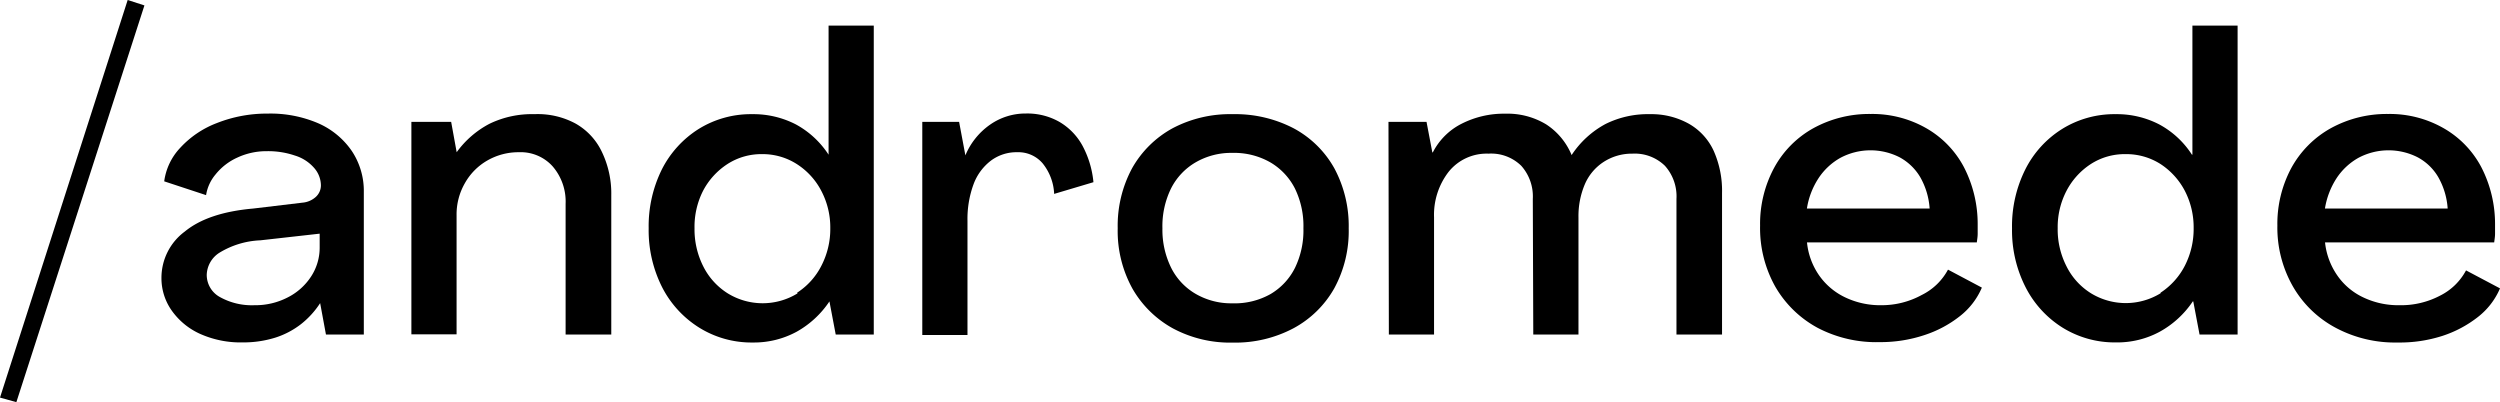 <svg id="logo" xmlns="http://www.w3.org/2000/svg" viewBox="0 0 262.77 42.27">
    <path class="logo-color" d="M0,41.79,13.42,0l1.76.57L1.72,42.27Z" />
    <path
        class="logo-color"
        d="M21.07,35.11a7.33,7.33,0,0,1-3-2.44,5.88,5.88,0,0,1-1.1-3.45,6.05,6.05,0,0,1,2.45-4.88q2.43-2,7.19-2.42l5.19-.62a2.38,2.38,0,0,0,1.38-.59,1.64,1.64,0,0,0,.55-1.26A2.81,2.81,0,0,0,33,17.63a4.35,4.35,0,0,0-2-1.28,8.7,8.7,0,0,0-2.93-.46,7.25,7.25,0,0,0-3.14.68,6.18,6.18,0,0,0-2.27,1.76,4.45,4.45,0,0,0-1,2.18l-4.4-1.45a6.35,6.35,0,0,1,1.68-3.52,10.11,10.11,0,0,1,3.84-2.6,14.28,14.28,0,0,1,5.35-1,12.72,12.72,0,0,1,5.28,1,8.32,8.32,0,0,1,3.56,2.92,7.56,7.56,0,0,1,1.27,4.32V35.16H34.26l-.61-3.3h0a9.13,9.13,0,0,1-2,2.2,8.69,8.69,0,0,1-2.72,1.43,11.24,11.24,0,0,1-3.41.5A10.44,10.44,0,0,1,21.07,35.11Zm9.17-3.85a6.32,6.32,0,0,0,2.46-2.2,5.54,5.54,0,0,0,.9-3.1v-1.4l-6.24.7a8.94,8.94,0,0,0-4.29,1.3,2.85,2.85,0,0,0-1.34,2.31,2.65,2.65,0,0,0,1.38,2.35,6.87,6.87,0,0,0,3.63.86A7.38,7.38,0,0,0,30.24,31.26Z"
    />
    <path
        class="logo-color"
        d="M60.52,13a6.71,6.71,0,0,1,2.73,2.94,10.1,10.1,0,0,1,1,4.58V35.16h-4.8V21.43A5.66,5.66,0,0,0,58.1,17.5,4.51,4.51,0,0,0,54.54,16a6.55,6.55,0,0,0-3.3.86,6.3,6.3,0,0,0-2.37,2.38,6.6,6.6,0,0,0-.88,3.4v12.5H43.24V12.81h4.18L48,16h0a9.93,9.93,0,0,1,3.47-3,10.21,10.21,0,0,1,4.71-1A8.34,8.34,0,0,1,60.52,13Z"
    />
    <path
        class="logo-color"
        d="M73.48,34.43a10.8,10.8,0,0,1-3.9-4.27A13.27,13.27,0,0,1,68.18,24a13.45,13.45,0,0,1,1.38-6.18,10.77,10.77,0,0,1,3.87-4.26A10.41,10.41,0,0,1,79.08,12a9.73,9.73,0,0,1,4.56,1.07,9.52,9.52,0,0,1,3.45,3.19h0V2.69h4.75V35.16h-4l-.66-3.48h0a10,10,0,0,1-3.45,3.19A9.41,9.41,0,0,1,79.13,36,10.39,10.39,0,0,1,73.48,34.43Zm10.31-3.67a7.29,7.29,0,0,0,2.55-2.84A8.39,8.39,0,0,0,87.27,24a8.24,8.24,0,0,0-.93-3.91,7.37,7.37,0,0,0-2.55-2.82A6.66,6.66,0,0,0,80.1,16.2a6.57,6.57,0,0,0-3.65,1.05,7.48,7.48,0,0,0-2.56,2.82A8.35,8.35,0,0,0,73,24a8.61,8.61,0,0,0,.92,4,7.09,7.09,0,0,0,2.58,2.84,7,7,0,0,0,7.32,0Z"
    />
    <path
        class="logo-color"
        d="M111.35,12.81a6.51,6.51,0,0,1,2.42,2.49,10.13,10.13,0,0,1,1.16,3.85l-4.13,1.23a5.48,5.48,0,0,0-1.21-3.21A3.35,3.35,0,0,0,106.93,16a4.49,4.49,0,0,0-2.77.88,5.53,5.53,0,0,0-1.83,2.48,10.55,10.55,0,0,0-.64,3.85v12H96.94V12.81h3.87l.66,3.52h0a7.38,7.38,0,0,1,2.57-3.21,6.5,6.5,0,0,1,3.81-1.19A6.81,6.81,0,0,1,111.35,12.81Z"
    />
    <path
        class="logo-color"
        d="M123.29,34.52a11,11,0,0,1-4.27-4.2A12.5,12.5,0,0,1,117.48,24,12.72,12.72,0,0,1,119,17.67a10.85,10.85,0,0,1,4.27-4.2A12.94,12.94,0,0,1,129.58,12a13.27,13.27,0,0,1,6.4,1.49,10.65,10.65,0,0,1,4.27,4.2A12.81,12.81,0,0,1,141.76,24a12.59,12.59,0,0,1-1.51,6.29,10.78,10.78,0,0,1-4.27,4.2,13.05,13.05,0,0,1-6.4,1.52A12.73,12.73,0,0,1,123.29,34.52Zm10.25-3.61a6.63,6.63,0,0,0,2.57-2.75A9,9,0,0,0,137,24a9,9,0,0,0-.9-4.2,6.7,6.7,0,0,0-2.57-2.73,7.66,7.66,0,0,0-4-1,7.43,7.43,0,0,0-3.87,1,6.63,6.63,0,0,0-2.57,2.73,9,9,0,0,0-.91,4.2,9,9,0,0,0,.91,4.13,6.56,6.56,0,0,0,2.57,2.75,7.43,7.43,0,0,0,3.87,1A7.66,7.66,0,0,0,133.54,30.91Z"
    />
    <path
        class="logo-color"
        d="M145.94,12.81h4l.61,3.21h.05a6.86,6.86,0,0,1,3-3,9.78,9.78,0,0,1,4.6-1.07,7.86,7.86,0,0,1,4.31,1.12,7.05,7.05,0,0,1,2.68,3.23h0a9.79,9.79,0,0,1,3.59-3.28A10,10,0,0,1,173.43,12a8.07,8.07,0,0,1,4.07,1,6.3,6.3,0,0,1,2.62,2.85,10.3,10.3,0,0,1,.88,4.43V35.16h-4.79V20.91A4.81,4.81,0,0,0,175,17.43a4.54,4.54,0,0,0-3.43-1.28,5.45,5.45,0,0,0-3,.86,5.27,5.27,0,0,0-2,2.38,8.56,8.56,0,0,0-.66,3.45V35.16h-4.75l-.05-14.25a4.83,4.83,0,0,0-1.21-3.48,4.51,4.51,0,0,0-3.45-1.28,5.12,5.12,0,0,0-4.18,1.9,7.38,7.38,0,0,0-1.54,4.79V35.16h-4.75Z"
    />
    <path
        class="logo-color"
        d="M191.07,34.47a11.37,11.37,0,0,1-4.49-4.37A12.56,12.56,0,0,1,185,23.72a12.42,12.42,0,0,1,1.47-6.07,10.47,10.47,0,0,1,4.14-4.18,12.18,12.18,0,0,1,6-1.49,11.43,11.43,0,0,1,5.81,1.47,10.18,10.18,0,0,1,4,4.11,13,13,0,0,1,1.45,6c0,.32,0,.64,0,1s-.06.63-.09.92H189.93a7.32,7.32,0,0,0,1.25,3.43,7,7,0,0,0,2.73,2.33,8.55,8.55,0,0,0,3.85.84A8.76,8.76,0,0,0,202,31a6.27,6.27,0,0,0,2.75-2.66l3.56,1.89a7.57,7.57,0,0,1-2.31,3,12,12,0,0,1-3.76,2,14.59,14.59,0,0,1-4.66.73A13.29,13.29,0,0,1,191.07,34.47Zm11.75-12.55a7.68,7.68,0,0,0-1-3.32,5.64,5.64,0,0,0-2.16-2.07,6.74,6.74,0,0,0-6.22.06,6.64,6.64,0,0,0-2.31,2.16,8.07,8.07,0,0,0-1.21,3.17Z"
    />
    <path
        class="logo-color"
        d="M216.78,34.43a10.78,10.78,0,0,1-3.89-4.27A13.15,13.15,0,0,1,211.48,24a13.33,13.33,0,0,1,1.39-6.18,10.63,10.63,0,0,1,3.87-4.26A10.39,10.39,0,0,1,222.39,12a9.69,9.69,0,0,1,4.55,1.07,9.37,9.37,0,0,1,3.45,3.19h.05V2.69h4.75V35.16h-4l-.66-3.48h-.05A10,10,0,0,1,227,34.87a9.38,9.38,0,0,1-4.6,1.12A10.41,10.41,0,0,1,216.78,34.43Zm10.32-3.67a7.45,7.45,0,0,0,2.55-2.84,8.5,8.5,0,0,0,.92-3.94,8.35,8.35,0,0,0-.92-3.91,7.54,7.54,0,0,0-2.55-2.82,6.69,6.69,0,0,0-3.7-1.05,6.57,6.57,0,0,0-3.65,1.05,7.46,7.46,0,0,0-2.55,2.82,8.23,8.23,0,0,0-.92,3.91,8.49,8.49,0,0,0,.92,4,7,7,0,0,0,2.57,2.84,7,7,0,0,0,7.33,0Z"
    />
    <path
        class="logo-color"
        d="M245.53,34.47A11.3,11.3,0,0,1,241,30.1a12.46,12.46,0,0,1-1.63-6.38,12.42,12.42,0,0,1,1.47-6.07A10.6,10.6,0,0,1,245,13.47a12.19,12.19,0,0,1,6-1.49,11.39,11.39,0,0,1,5.8,1.47,10.18,10.18,0,0,1,4,4.11,13,13,0,0,1,1.45,6c0,.32,0,.64,0,1s-.06.63-.09.92H244.38a7.45,7.45,0,0,0,1.26,3.43,6.86,6.86,0,0,0,2.72,2.33,8.55,8.55,0,0,0,3.85.84,8.8,8.8,0,0,0,4.25-1,6.25,6.25,0,0,0,2.74-2.66l3.57,1.89a7.57,7.57,0,0,1-2.31,3,12.11,12.11,0,0,1-3.76,2A14.65,14.65,0,0,1,252,36,13.22,13.22,0,0,1,245.53,34.47Zm11.74-12.55a7.68,7.68,0,0,0-1-3.32,5.51,5.51,0,0,0-2.16-2.07,6.74,6.74,0,0,0-6.22.06,6.64,6.64,0,0,0-2.31,2.16,8.22,8.22,0,0,0-1.21,3.17Z"
    />
</svg>
